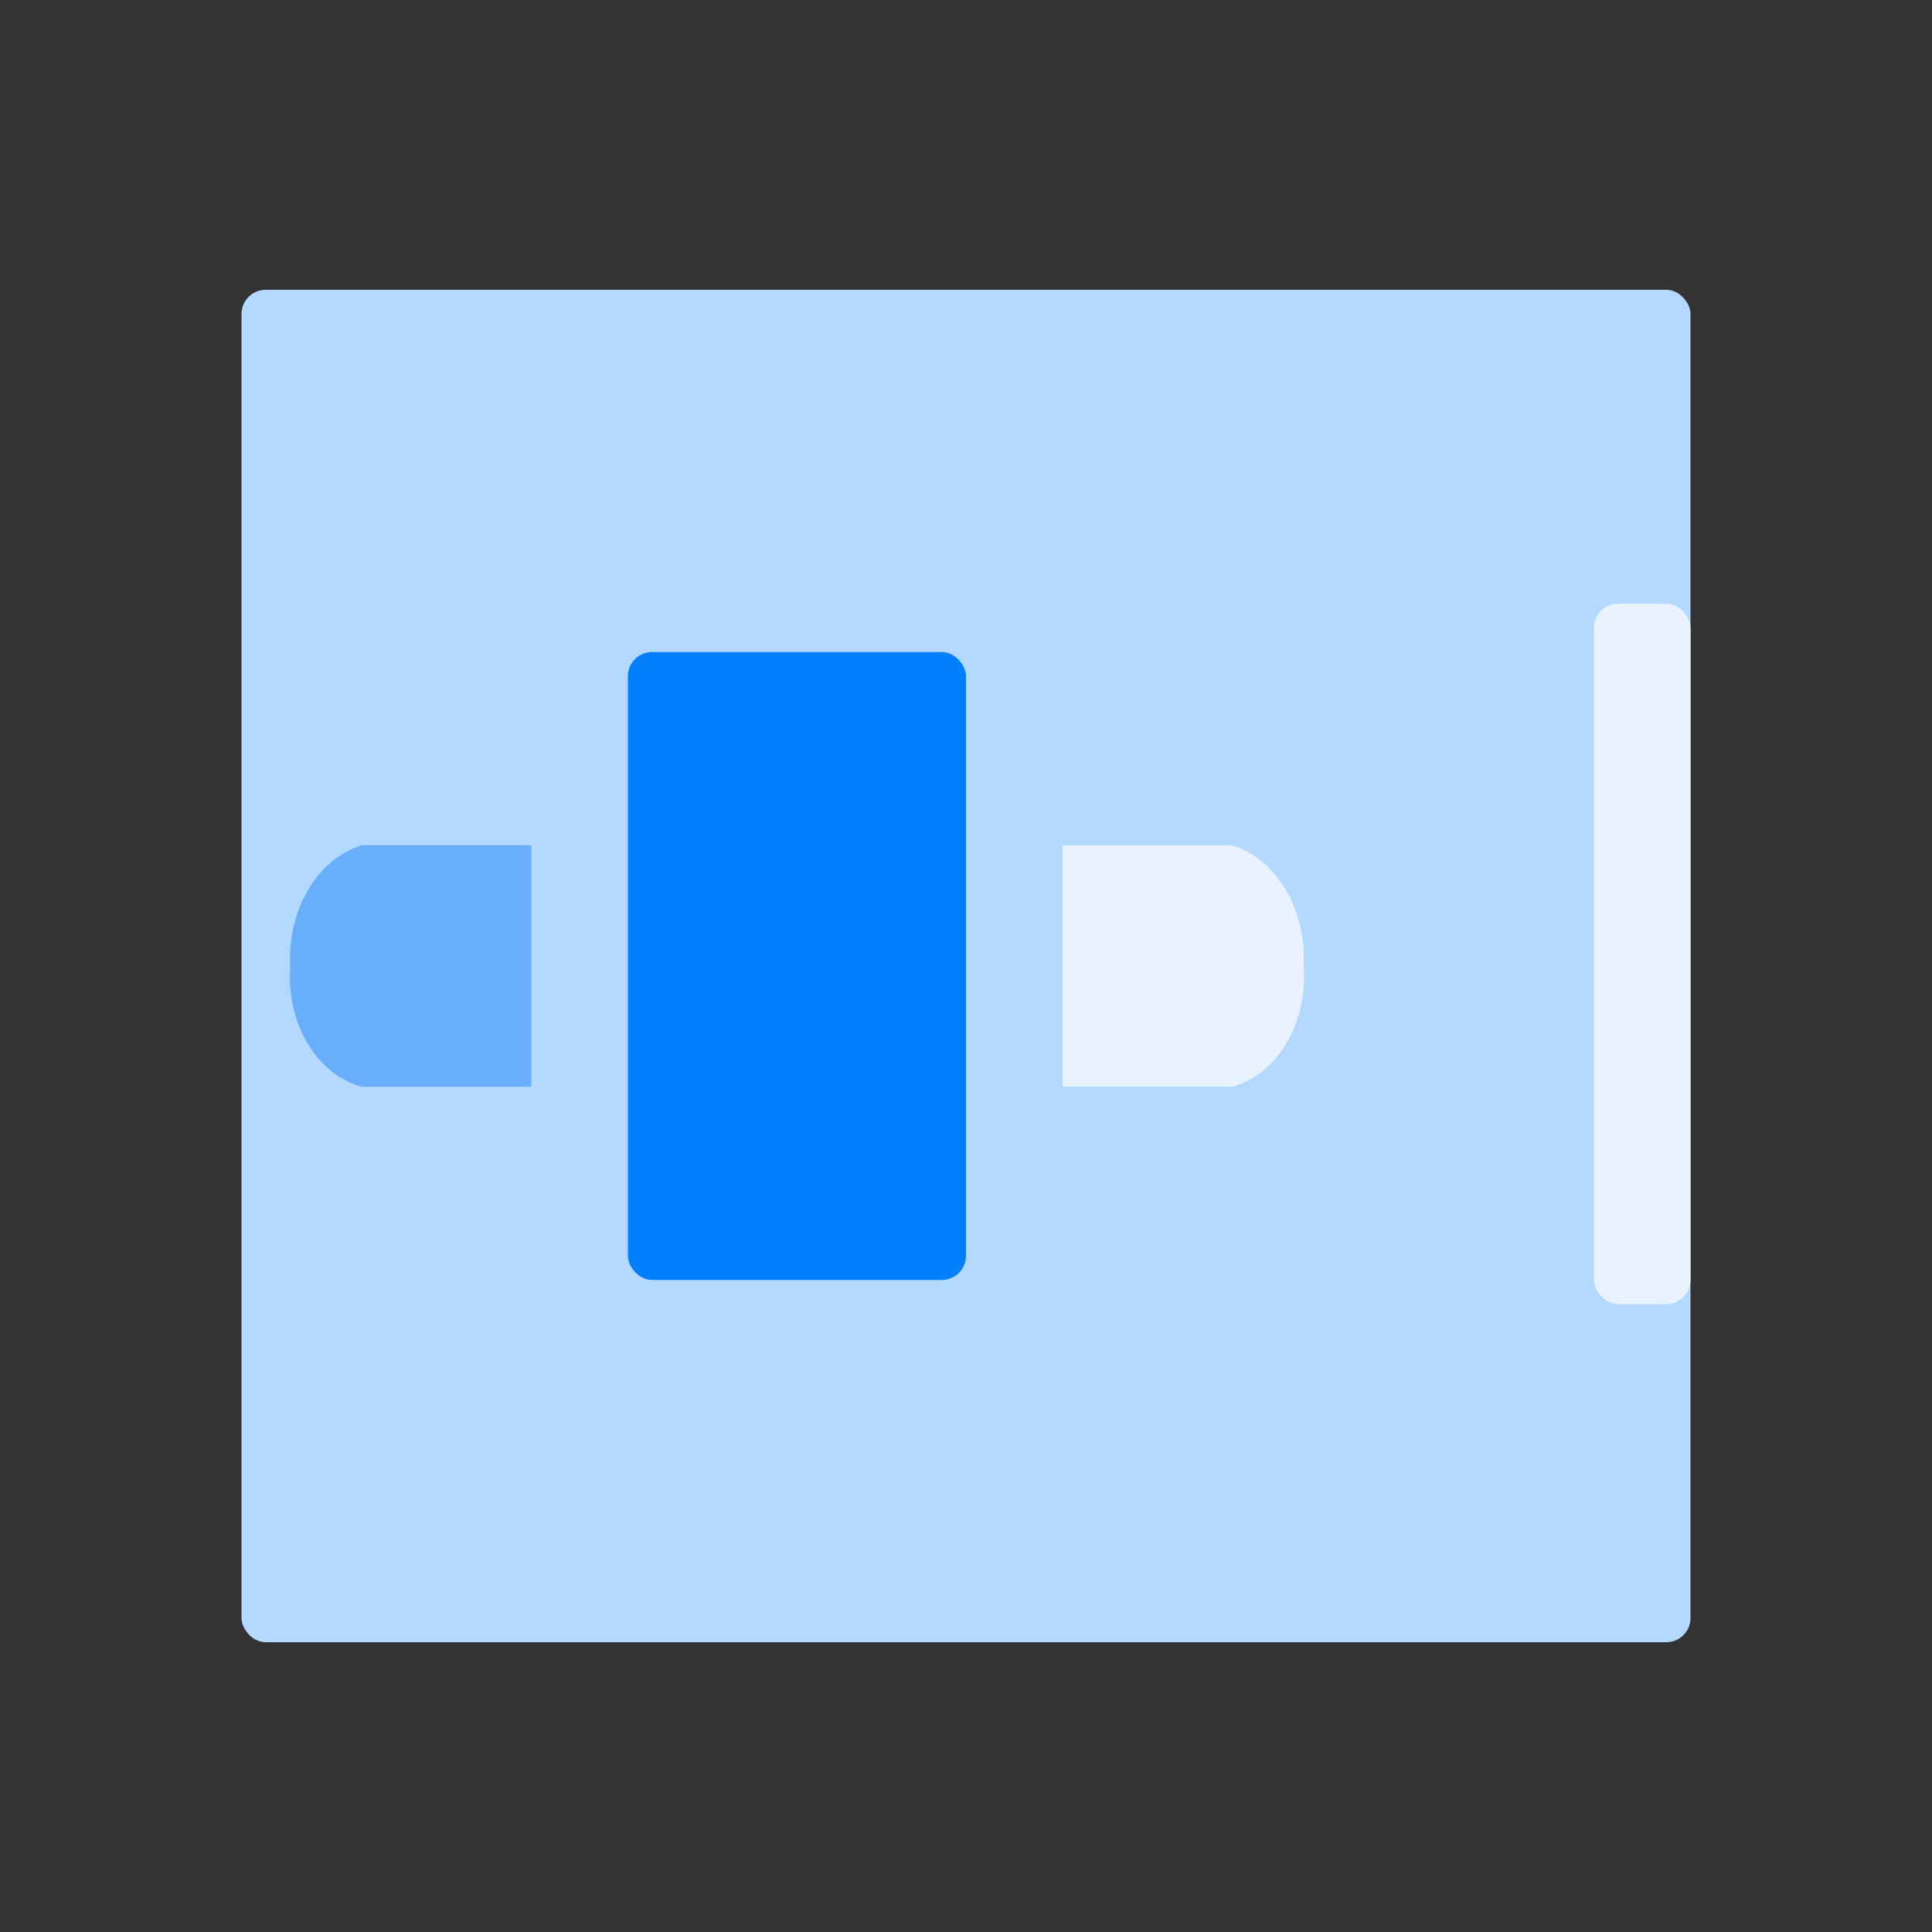 <svg width="80" height="80" viewBox="0 0 80 80" fill="none" xmlns="http://www.w3.org/2000/svg">
<rect x="0" y="0" width="80" height="80" fill="#333333" stroke="none"/>
<rect x="10" y="12" width="60" height="56" rx="1" fill="#B3D9FF"/>
<rect x="26" y="27" width="14" height="26" rx="1" fill="#017FFF"/>
<rect x="66" y="25" width="4" height="29" rx="1" fill="#E8F3FF"/>
<path d="M14.985 45L22 45L22 35L14.985 35C13.146 35.56 11.896 37.666 12.017 40C11.837 42.355 13.113 44.504 14.985 45V45Z" fill="#69AEFD"/>
<path d="M51.015 45L44 45L44 35L51.015 35C52.853 35.56 54.103 37.666 53.983 40C54.163 42.355 52.887 44.504 51.015 45V45Z" fill="#E8F3FF"/>
</svg>
